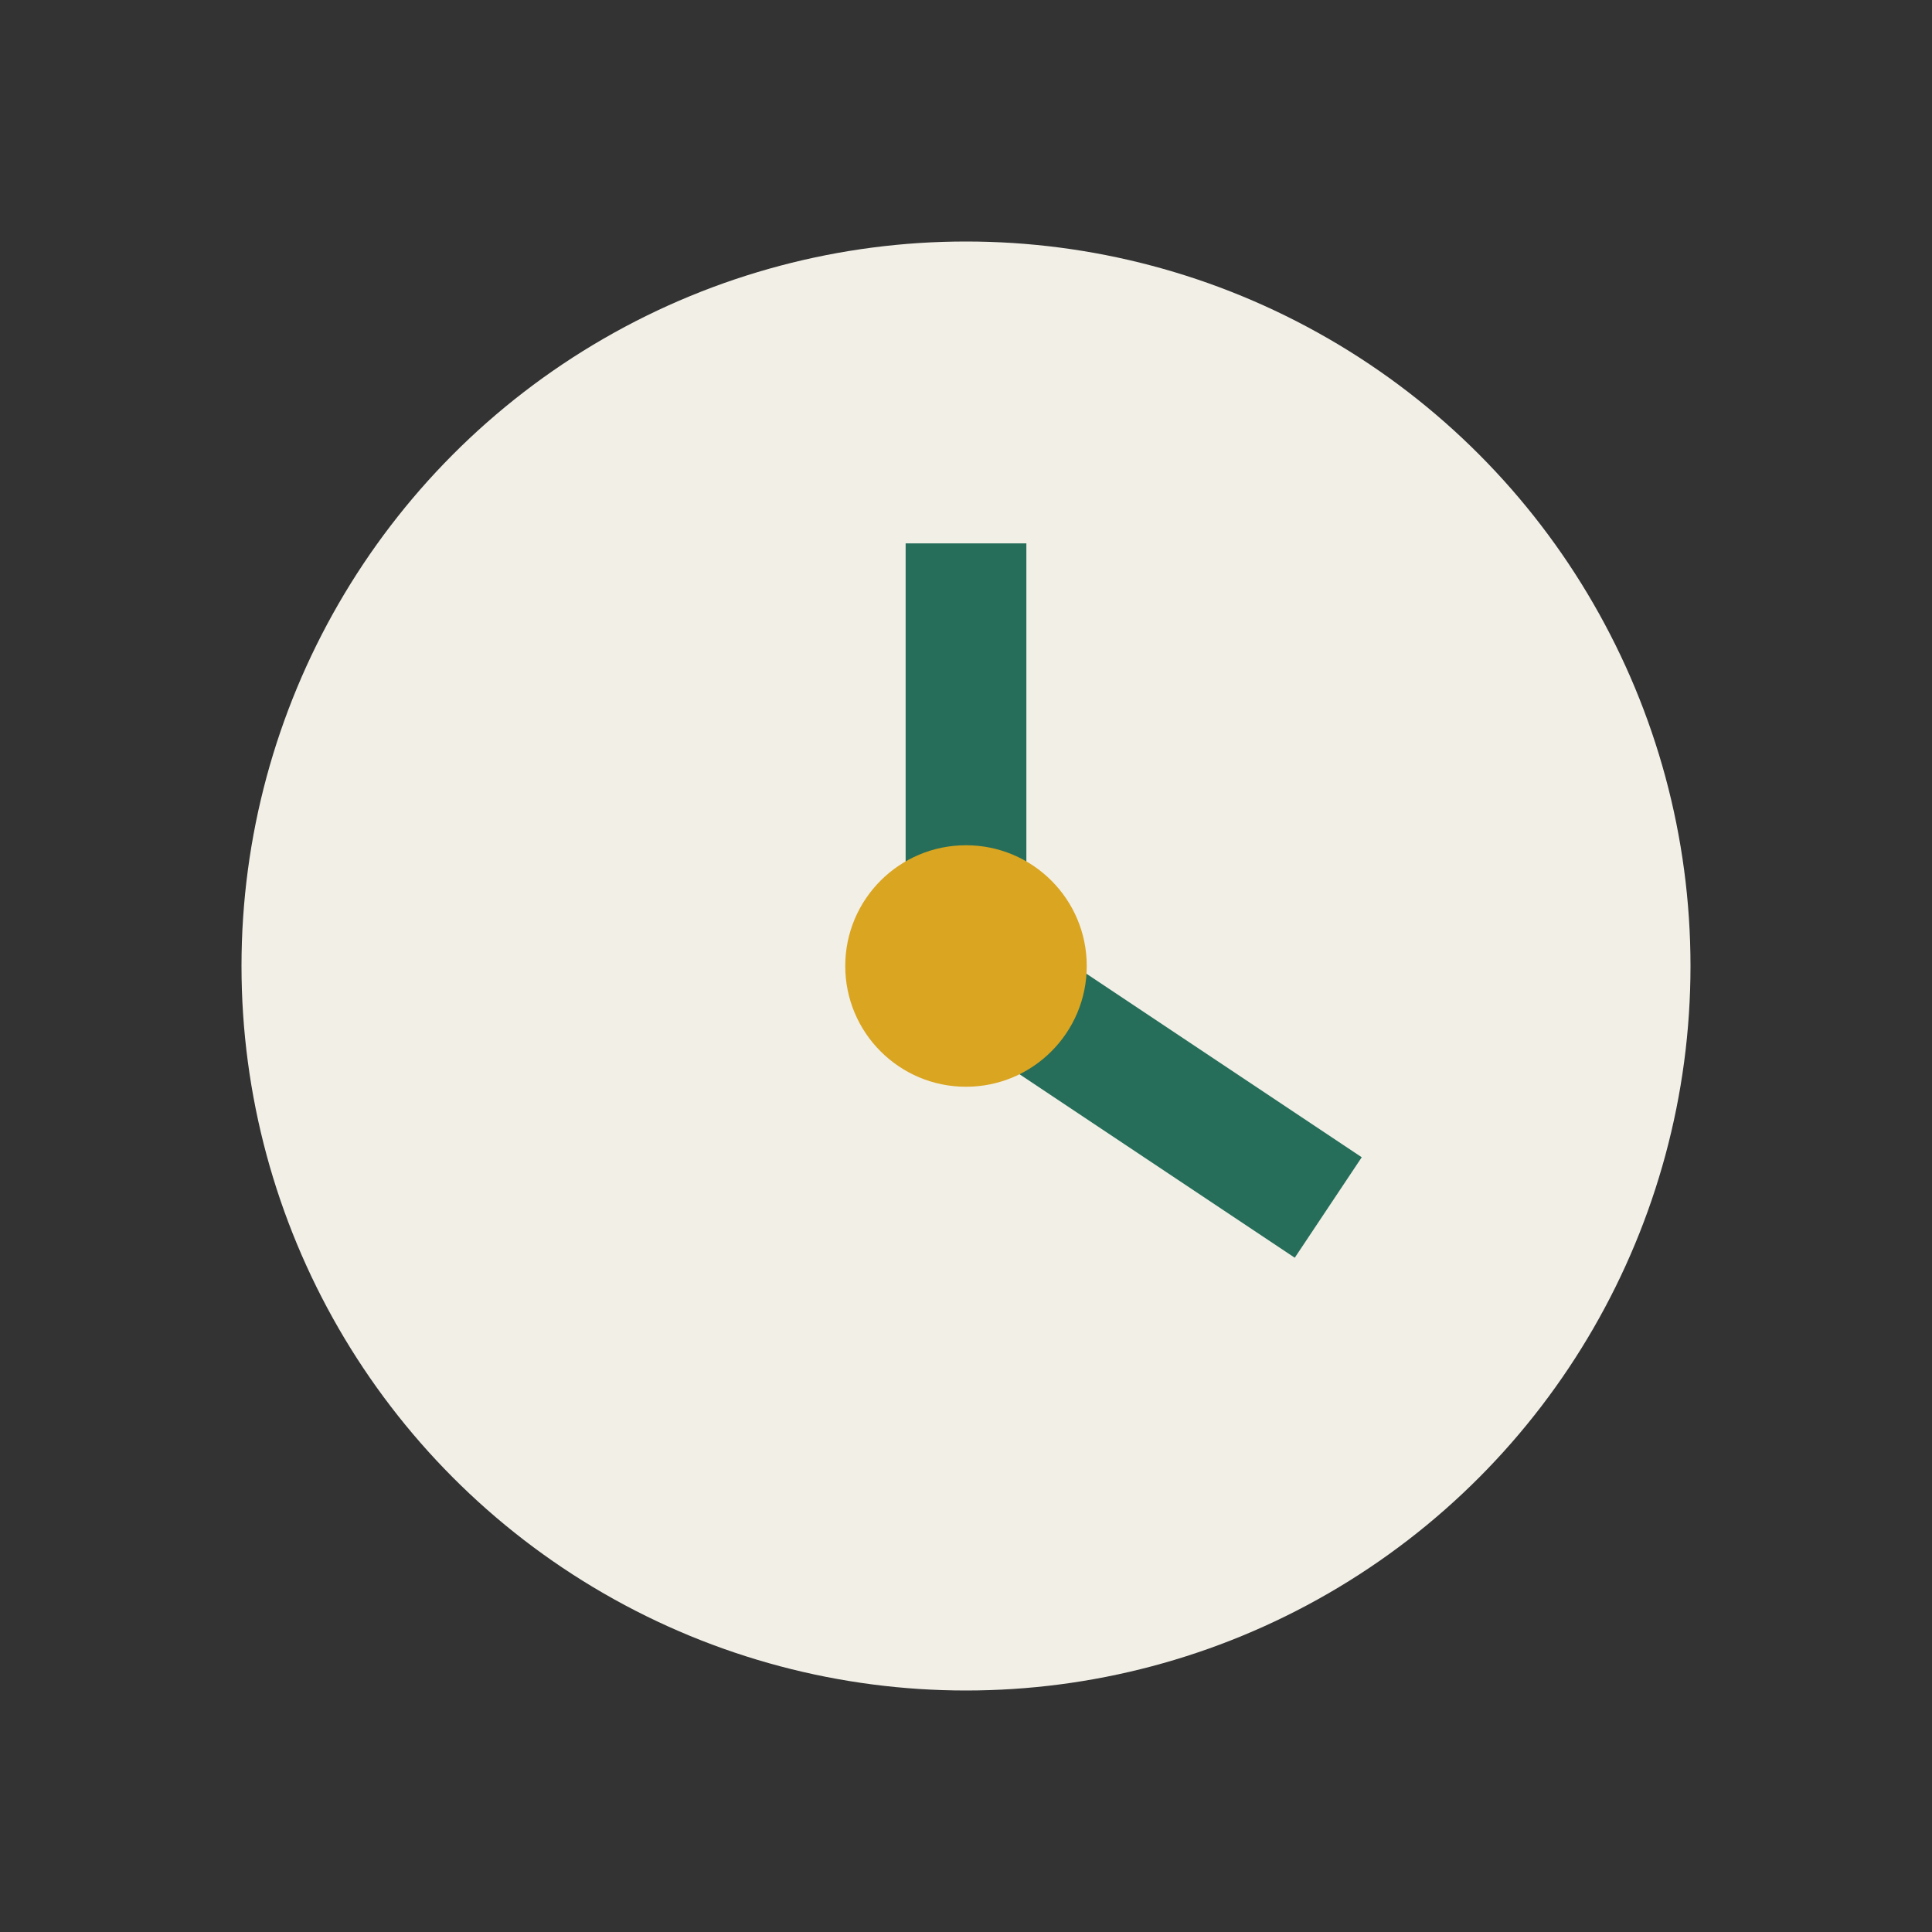 <?xml version="1.0" encoding="UTF-8"?>
<svg xmlns="http://www.w3.org/2000/svg" width="32" height="32" viewBox="0 0 32 32"><rect x="0" y="0" width="32" height="32" fill="#333333" stroke="none"/><circle cx="16" cy="16" r="12" fill="#F2EFE7"/><path d="M16 16v-7M16 16l6 4" stroke="#266E5A" stroke-width="2"/><circle cx="16" cy="16" r="2" fill="#DAA520"/></svg>